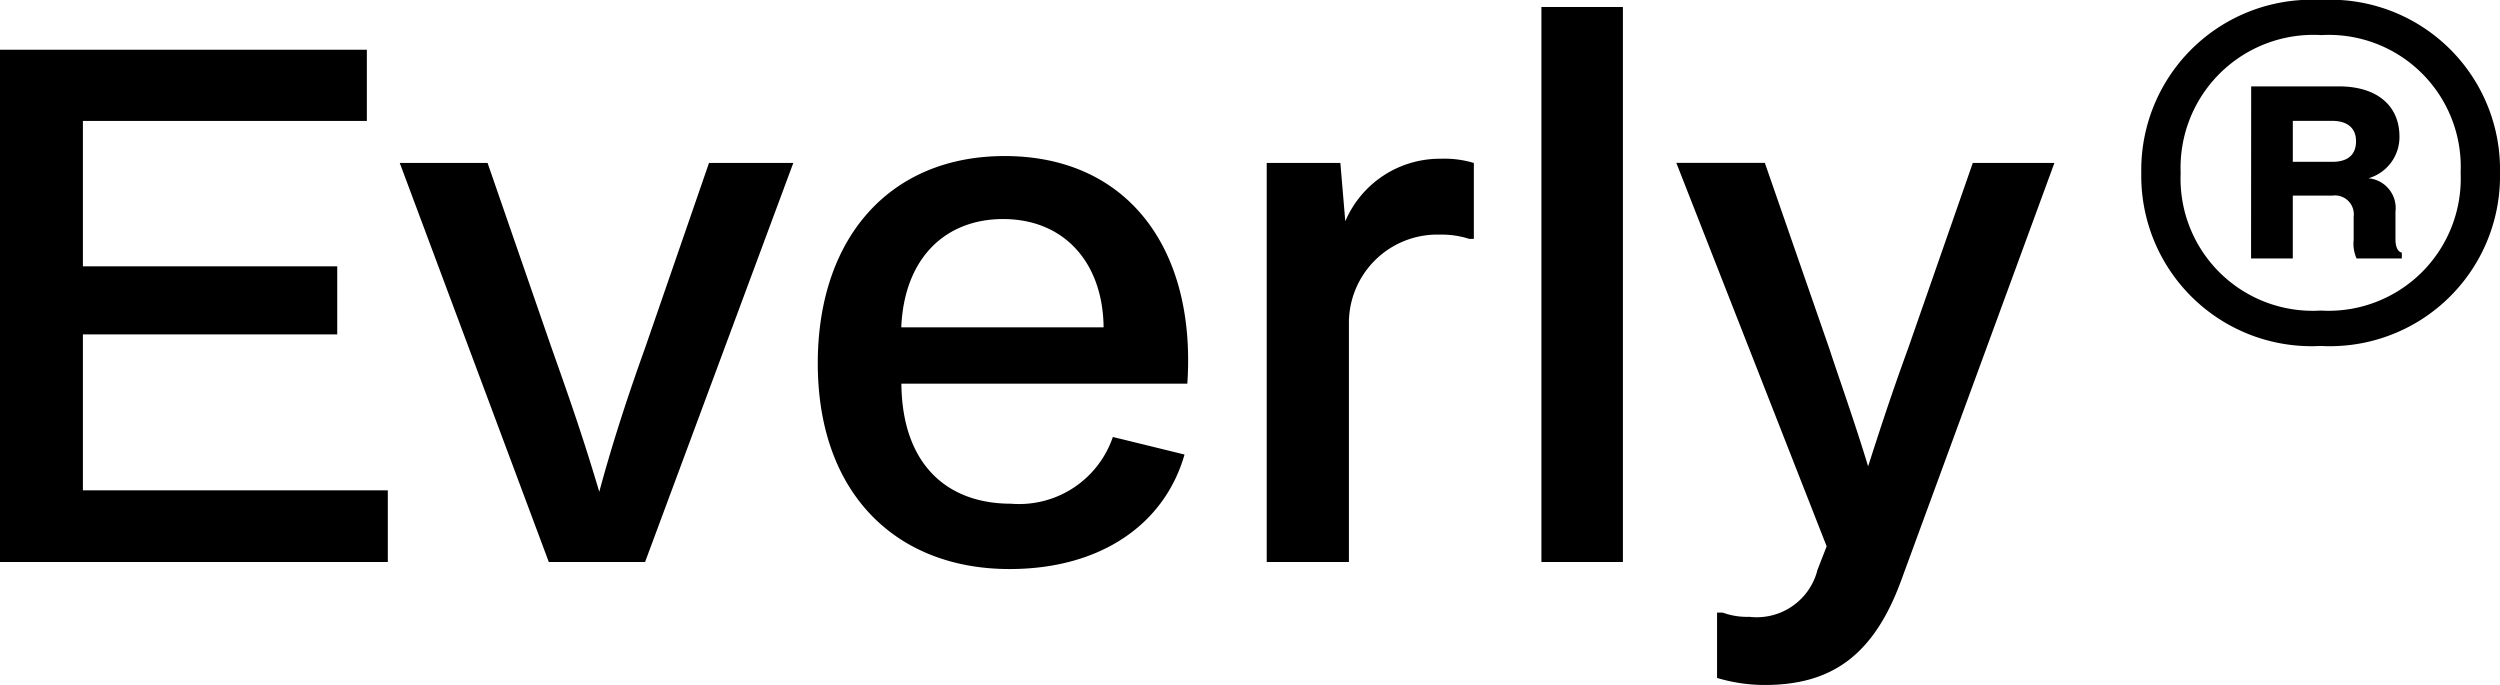 <svg xmlns="http://www.w3.org/2000/svg" width="85.402" height="23.398" viewBox="0 0 85.402 23.398">
  <g id="logo__everly" transform="translate(5334.948 -20673.801)">
    <path id="Path_73" data-name="Path 73" d="M-33.948,0H-20.7V-2.448H-31.116V-7.776h8.688V-10.1h-8.688v-4.968h9.7V-17.5H-33.948ZM-15.2,0h3.288l5.064-13.632h-2.88L-11.916-7.3c-.552,1.536-1.1,3.192-1.56,4.9-.552-1.848-.96-3.024-1.632-4.92l-2.184-6.312h-3ZM.54.24c3.12,0,5.3-1.536,5.976-3.912l-2.448-.6a3.381,3.381,0,0,1-3.48,2.28c-2.208,0-3.72-1.368-3.744-4.1H6.612c.312-4.608-2.04-7.776-6.24-7.776-3.936,0-6.384,2.808-6.384,7.08C-6.012-2.328-3.324.24.54.24Zm-3.7-8.256c.1-2.376,1.512-3.7,3.48-3.7,2.064,0,3.408,1.464,3.432,3.7ZM9.324,0h2.808V-8.208a3.02,3.02,0,0,1,3.12-2.976,3.037,3.037,0,0,1,.984.144H16.4v-2.592a3.478,3.478,0,0,0-1.128-.144,3.509,3.509,0,0,0-3.264,2.136l-.168-1.992H9.324Zm9.384,0h2.784V-18.96H18.708ZM26.34,4.2C28.62,4.2,30.06,3.192,31,.624l5.232-14.256H33.444L31.236-7.3c-.576,1.584-.912,2.616-1.368,4.032-.432-1.44-1.056-3.192-1.32-4.008l-2.208-6.36H23.316l5.136,13.1L28.14.264a2.139,2.139,0,0,1-2.328,1.608,2.419,2.419,0,0,1-.912-.144h-.192V3.96A5.69,5.69,0,0,0,26.34,4.2Z" transform="translate(-5301 20693)"/>
    <path id="Path_74" data-name="Path 74" d="M-4.673-7.381A5.813,5.813,0,0,0,1.454-13.3a5.8,5.8,0,0,0-6.127-5.9A5.817,5.817,0,0,0-10.8-13.29,5.817,5.817,0,0,0-4.673-7.381Zm0-1.209a4.514,4.514,0,0,1-4.782-4.7A4.539,4.539,0,0,1-4.646-18,4.507,4.507,0,0,1,.109-13.3,4.517,4.517,0,0,1-4.673-8.59ZM-7.05-10.37h1.426v-2.146h1.345a.644.644,0,0,1,.734.72v.788a1.247,1.247,0,0,0,.1.639H-1.9v-.2c-.136-.027-.217-.19-.217-.462v-.937a1.021,1.021,0,0,0-.924-1.141,1.465,1.465,0,0,0,1.06-1.454c-.014-1.046-.788-1.685-2.065-1.685h-3Zm2.771-4.7c.5,0,.815.231.815.693,0,.435-.245.706-.815.706H-5.624v-1.4Z" transform="translate(-5251 20693)"/>
  </g>
</svg>
